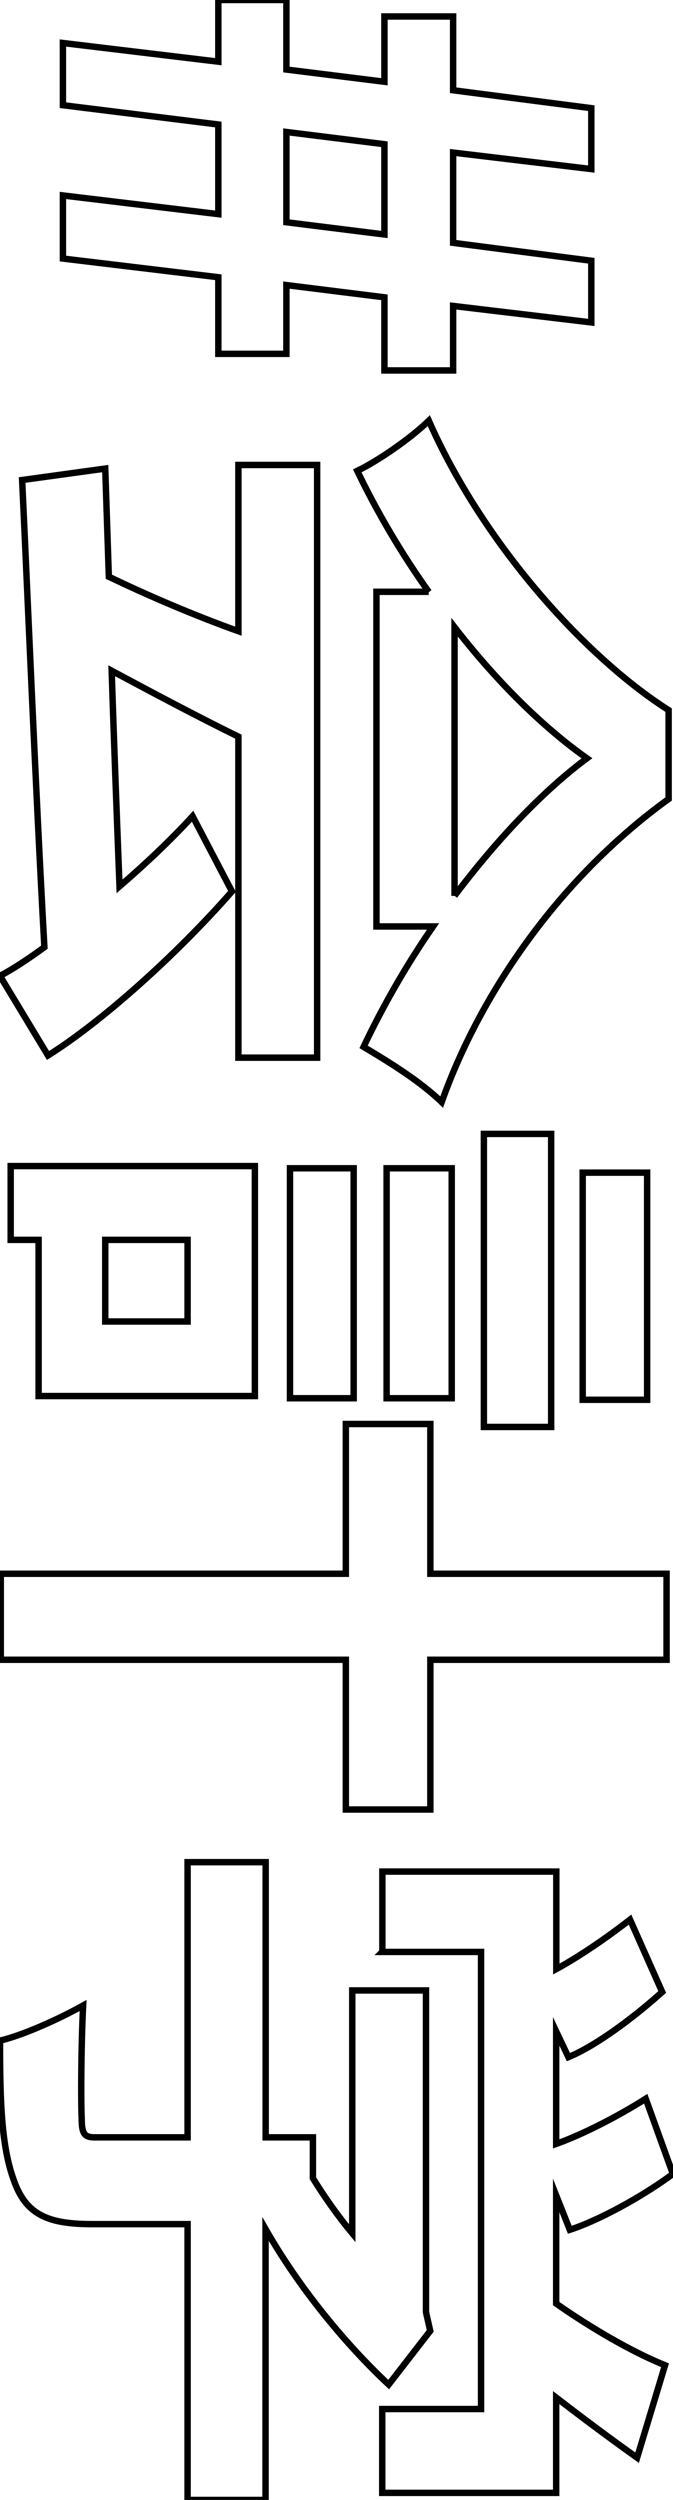 <?xml version="1.0" encoding="UTF-8"?>
<svg id="uuid-3df722b0-fd88-483a-a3ff-45da4f170dd9" data-name="レイヤー 2" xmlns="http://www.w3.org/2000/svg" viewBox="0 0 52.31 194.15">
  <defs>
    <style>
      .uuid-868f695c-e669-415d-968f-21ce28b07dc8 {
        fill: none;
        stroke: #000;
        stroke-miterlimit: 10;
        stroke-width: .5px;
      }
    </style>
  </defs>
  <g id="uuid-bfb0e9c7-d241-4998-93ca-e8e642191561" data-name="obj">
    <g>
      <path class="uuid-868f695c-e669-415d-968f-21ce28b07dc8" d="m16.97,4.79V0h5.29v5.4l7.62.95V1.28h5.34v5.73l10.74,1.39v4.73l-10.74-1.28v7.01l10.74,1.39v4.79l-10.74-1.28v5.01h-5.34v-5.68l-7.62-.95v5.34h-5.29v-5.95l-12.08-1.45v-4.9l12.08,1.45v-6.96l-12.08-1.5V3.34l12.08,1.45Zm5.29,12.47l7.62.95v-7.01l-7.62-.95v7.01Z"/>
      <path class="uuid-868f695c-e669-415d-968f-21ce28b07dc8" d="m24.65,36.12v46.02h-6.12v-24.93c-3.28-1.61-6.73-3.45-9.85-5.12.17,5.34.39,11.07.61,16.75,2-1.73,4.01-3.62,5.68-5.45l3.06,5.84c-4.34,4.95-10.13,10.13-14.3,12.74l-3.73-6.18c1.06-.56,2.23-1.34,3.45-2.23-.72-13.08-1.28-26.82-1.73-36.28l6.46-.89.28,8.4c3.12,1.5,6.79,3.06,10.07,4.23v-12.91h6.12Zm8.68,9.85c-2.11-2.95-4.01-6.18-5.56-9.4,1.61-.78,4.12-2.5,5.56-3.9,4.17,9.46,12.08,18.31,18.64,22.48v6.9c-8.18,5.9-14.52,14.75-17.64,23.54-1.73-1.67-4.12-3.12-6.07-4.29,1.45-3.06,3.28-6.29,5.4-9.35h-4.4v-25.99h4.06Zm2,23.6c3.23-4.29,6.84-8.12,10.29-10.68-3.39-2.39-7.01-5.95-10.29-10.18v20.87Z"/>
      <path class="uuid-868f695c-e669-415d-968f-21ce28b07dc8" d="m26.88,140.53v-11.63H.06v-6.68h26.82v-11.63h6.57v11.63h18.36v6.68h-18.36v11.63h-6.57ZM3,108.42v-12.13H.83v-5.73h18.98v17.86H3Zm11.58-12.13h-6.4v6.34h6.4v-6.34Zm12.91-5.56v17.86h-4.95v-17.86h4.95Zm7.62,0v17.86h-5.06v-17.86h5.06Zm2.5,20.09v-22.76h5.23v22.76h-5.23Zm7.68-2.11v-17.64h5.01v17.64h-5.01Z"/>
      <path class="uuid-868f695c-e669-415d-968f-21ce28b07dc8" d="m14.58,194.15v-21.42h-7.4c-3.45,0-5.18-.72-6.12-3.45-.95-2.62-1.06-6.07-1.06-10.8,1.89-.45,4.67-1.73,6.46-2.73-.17,3.56-.17,7.68-.11,8.79,0,1.17.22,1.45,1,1.45h7.23v-21.37h6.07v21.37h3.67v3.17c.89,1.45,1.95,2.95,3.06,4.28v-18.86h5.73v24.99l.33,1.45-3.23,4.17c-3.39-3.17-6.96-7.51-9.57-12.08v21.04h-6.07Zm15.14-42.57v-6.23h13.52v7.57c1.84-1,4.01-2.5,5.73-3.84l2.5,5.62c-2.17,1.95-5.12,4.17-7.29,5.06l-.95-2v8.74c2.17-.78,4.84-2.17,6.96-3.51l2.11,5.84c-2.39,1.78-5.79,3.62-8.01,4.34l-1.06-2.67v8.4c2.62,1.84,5.84,3.73,8.46,4.79l-2.17,7.18c-2.11-1.5-4.34-3.17-6.29-4.67v7.4h-13.52v-6.51h7.68v-35.5h-7.68Z"/>
    </g>
  </g>
</svg>